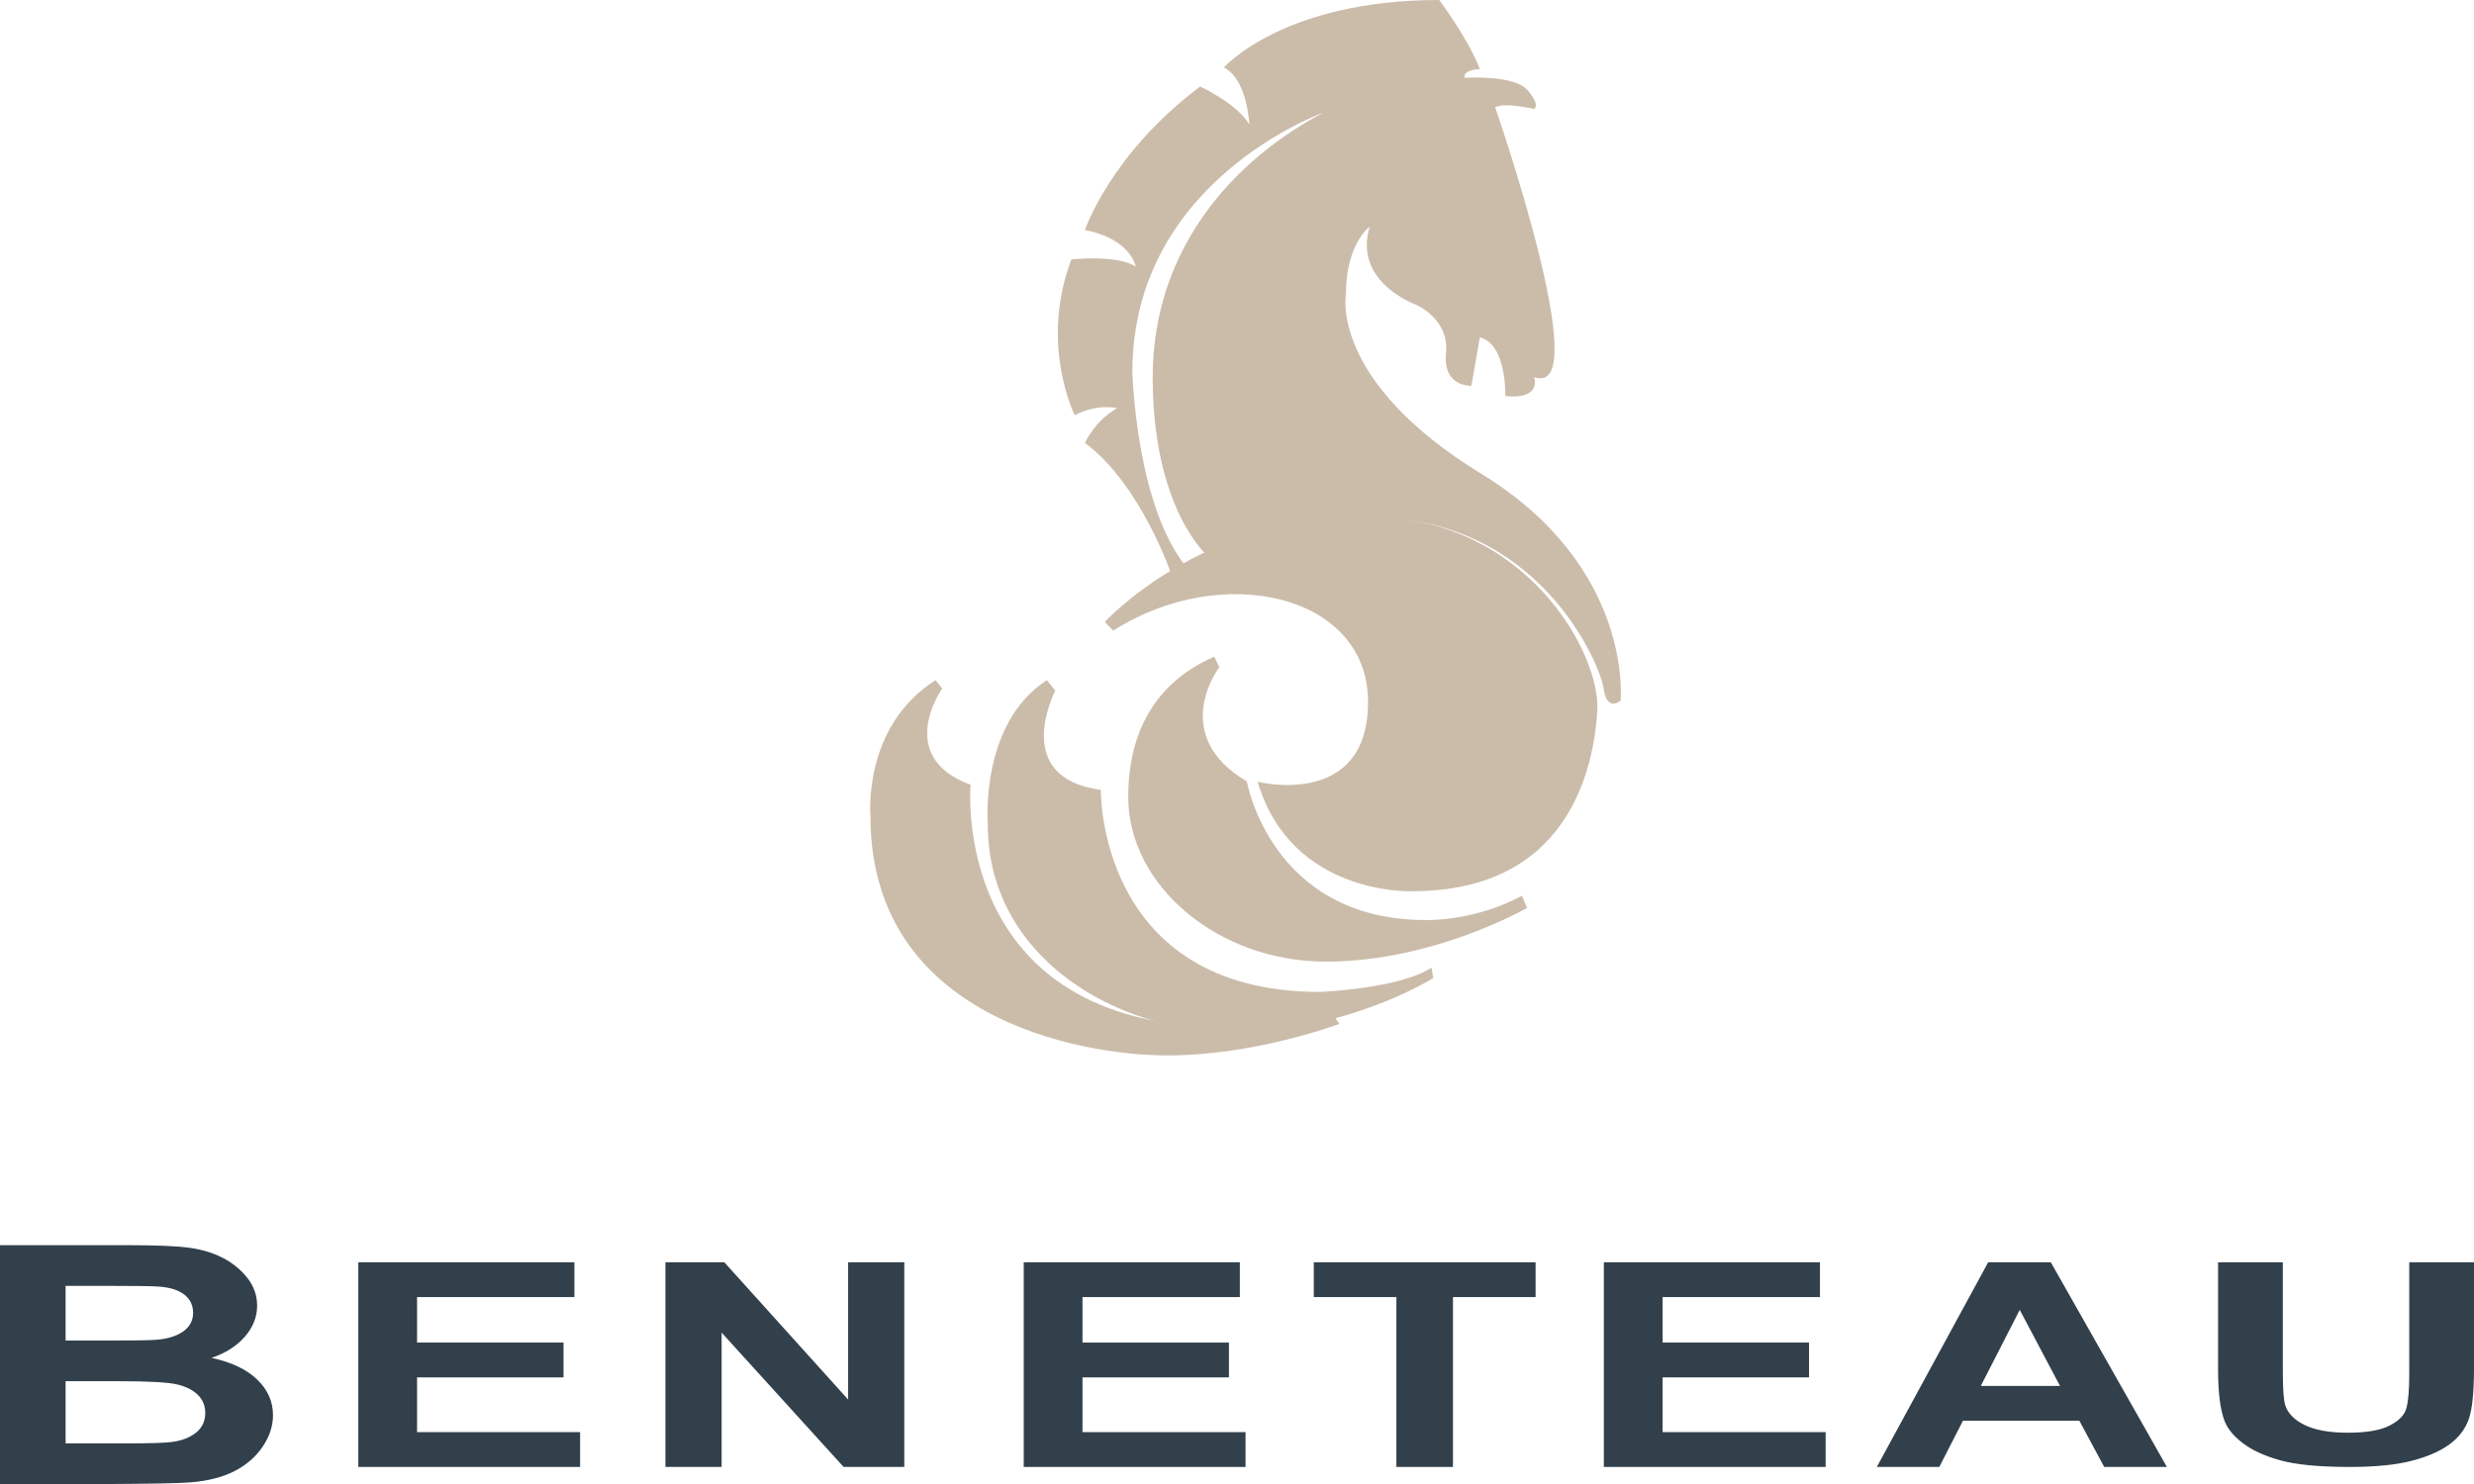 <?xml version="1.0" encoding="UTF-8"?>
<svg width="145px" height="87px" viewBox="0 0 145 87" version="1.1" xmlns="http://www.w3.org/2000/svg" xmlns:xlink="http://www.w3.org/1999/xlink">
    <!-- Generator: sketchtool 51 (57462) - http://www.bohemiancoding.com/sketch -->
    <title>59A67A88-8011-40E3-B8CC-E33539CDE7BA</title>
    <desc>Created with sketchtool.</desc>
    <defs></defs>
    <g id="DESIGN" stroke="none" stroke-width="1" fill="none" fill-rule="evenodd">
        <g id="BOAT-DETAIL-PAGE" transform="translate(-641, -58)">
            
            <g id="Group-14-Copy">
                <g id="Group-12">
                    <g id="Group-11">
                        <g id="LOGO-BENETEAU-HEADER-ORIGINAL" transform="translate(641, 58)">
                            <g id="Group-10" transform="translate(51, 0)" fill="#CBBCAA">
                                <path d="M33.351,0 C33.351,0 35.039,2.232 35.735,4.057 C35.735,4.057 34.741,4.057 34.841,4.564 C34.841,4.564 37.722,4.362 38.516,5.274 C39.312,6.186 38.915,6.389 38.915,6.389 C38.915,6.389 37.225,5.983 36.629,6.288 C36.629,6.288 42.591,23.427 38.915,22.108 C38.915,22.108 39.411,23.427 37.225,23.223 C37.225,23.223 37.324,20.182 35.735,19.776 L35.237,22.615 C35.237,22.615 33.549,22.716 33.749,20.688 C33.947,18.66 31.959,17.849 31.959,17.849 C31.959,17.849 28.284,16.531 29.277,13.285 C29.277,13.285 27.885,14.299 27.885,17.24 C27.885,17.24 26.892,22.311 35.834,27.787 C44.776,33.263 43.982,41.072 43.982,41.072 C43.982,41.072 43.186,41.783 42.987,40.362 C42.789,38.943 39.212,30.323 29.277,30.323 C29.277,30.323 24.905,30.12 19.739,32.554 C19.739,32.554 16.559,29.815 16.559,22.108 C16.559,14.401 21.528,9.229 26.594,6.593 C26.594,6.593 15.368,10.547 15.368,21.804 C15.368,21.804 15.565,29.612 18.547,33.263 L17.653,33.669 C17.653,33.669 15.864,28.397 12.586,25.963 C12.586,25.963 13.181,24.644 14.473,23.934 C14.473,23.934 13.38,23.629 11.989,24.34 C11.989,24.34 9.902,20.182 11.791,15.212 C11.791,15.212 14.374,14.908 15.565,15.618 C15.565,15.618 15.268,13.995 12.586,13.488 C12.586,13.488 14.076,9.026 19.342,5.071 C19.342,5.071 21.528,6.085 22.223,7.302 C22.223,7.302 22.124,4.666 20.732,3.955 C20.732,3.955 24.209,0 33.351,0" id="Fill-1"></path>
                                <path d="M13.75,36.462 C13.75,36.462 19.425,30.25 28.981,30.25 C38.538,30.25 42.818,38.397 42.618,41.656 C42.42,44.915 41.026,52.248 31.769,52.248 C31.769,52.248 24.701,52.553 22.709,45.832 C22.709,45.832 29.18,47.461 29.18,41.148 C29.18,34.834 20.619,32.898 14.248,36.972 L13.75,36.462" id="Fill-2"></path>
                                <path d="M20.465,39.11 C20.465,39.11 17.442,43.071 22.077,45.812 C22.077,45.812 23.488,53.937 32.556,53.937 C32.556,53.937 35.376,54.04 38.198,52.515 L38.5,53.226 C38.5,53.226 33.059,56.375 26.712,56.375 C20.364,56.375 15.125,51.906 15.125,46.727 C15.125,41.548 18.046,39.414 20.163,38.5 L20.465,39.11" id="Fill-3"></path>
                                <path d="M10.85,40.488 C10.85,40.488 8.18,45.593 13.519,46.308 C13.519,46.308 13.321,58.152 26.374,58.152 C26.374,58.152 31.12,57.949 32.9,56.723 L33,57.335 C33,57.335 28.055,60.5 21.232,60.5 C14.41,60.5 6.895,56.11 6.895,48.35 C6.895,48.35 6.399,42.428 10.356,39.875 L10.85,40.488" id="Fill-4"></path>
                                <path d="M4.223,40.362 C4.223,40.362 1.387,44.353 5.885,46.008 C5.885,46.008 4.615,60.221 20.948,60.221 C20.948,60.221 25.35,60.123 27.11,59.441 L27.5,60.024 C27.5,60.024 22.61,61.875 17.427,61.875 C12.243,61.875 0.017,59.636 0.017,47.857 C0.017,47.857 -0.471,42.601 3.832,39.875 L4.223,40.362" id="Fill-5"></path>
                            </g>
                            <g id="Group-9" transform="translate(0, 73)" fill="#32404B">
                                <path d="M0,0 L7.639,0 C9.152,0 10.278,0.048 11.022,0.14 C11.765,0.233 12.43,0.427 13.016,0.722 C13.602,1.017 14.091,1.409 14.483,1.9 C14.874,2.391 15.07,2.94 15.07,3.548 C15.07,4.208 14.829,4.814 14.349,5.366 C13.868,5.916 13.217,6.331 12.395,6.606 C13.553,6.852 14.443,7.274 15.066,7.868 C15.689,8.464 16,9.162 16,9.967 C16,10.6 15.798,11.214 15.394,11.812 C14.989,12.41 14.439,12.888 13.74,13.246 C13.04,13.604 12.177,13.823 11.153,13.905 C10.51,13.955 8.96,13.987 6.502,14 L0,14 L0,0 Z M3.845,2.383 L3.845,5.591 L6.379,5.591 C7.886,5.591 8.822,5.576 9.188,5.543 C9.85,5.487 10.37,5.321 10.75,5.046 C11.128,4.773 11.318,4.411 11.318,3.963 C11.318,3.535 11.154,3.185 10.828,2.917 C10.502,2.649 10.016,2.486 9.371,2.43 C8.988,2.398 7.886,2.383 6.066,2.383 L3.845,2.383 Z M3.845,7.973 L3.845,11.618 L7.428,11.618 C8.823,11.618 9.707,11.59 10.082,11.535 C10.658,11.461 11.126,11.279 11.488,10.99 C11.85,10.702 12.031,10.316 12.031,9.832 C12.031,9.423 11.892,9.077 11.612,8.791 C11.334,8.506 10.931,8.298 10.403,8.167 C9.876,8.038 8.731,7.973 6.971,7.973 L3.845,7.973 Z" id="Fill-6"></path>
                                <polyline id="Fill-7" points="21 13 21 1 33.667 1 33.667 3.041 24.444 3.041 24.444 5.708 33.028 5.708 33.028 7.75 24.444 7.75 24.444 10.958 34 10.958 34 13 21 13"></polyline>
                                <polyline id="Fill-8" points="39 13 39 1 42.451 1 49.708 9.048 49.708 1 53 1 53 13 49.443 13 42.294 5.125 42.294 13 39 13"></polyline>
                                <polyline id="Fill-9" points="60 13 60 1 72.667 1 72.667 3.042 63.444 3.042 63.444 5.709 72.027 5.709 72.027 7.75 63.444 7.75 63.444 10.959 73 10.959 73 13 60 13"></polyline>
                                <polyline id="Fill-10" points="81.842 13 81.842 3.041 77 3.041 77 1 90 1 90 3.041 85.158 3.041 85.158 13 81.842 13"></polyline>
                                <polyline id="Fill-11" points="94 13 94 1 106.667 1 106.667 3.041 97.445 3.041 97.445 5.708 106.027 5.708 106.027 7.749 97.445 7.749 97.445 10.958 107 10.958 107 13 94 13"></polyline>
                                <path d="M127,13 L123.327,13 L121.87,10.292 L115.048,10.292 L113.661,13 L110,13 L116.527,1 L120.196,1 L127,13 Z M120.736,8.251 L118.376,3.792 L116.093,8.251 L120.736,8.251 Z" id="Fill-12"></path>
                                <path d="M130,1 L133.796,1 L133.796,7.409 C133.796,8.426 133.844,9.086 133.937,9.386 C134.101,9.871 134.486,10.26 135.1,10.553 C135.711,10.846 136.549,10.993 137.609,10.993 C138.688,10.993 139.501,10.855 140.048,10.577 C140.596,10.301 140.927,9.96 141.038,9.556 C141.149,9.153 141.205,8.483 141.205,7.546 L141.205,1 L145,1 L145,7.196 C145,8.614 144.899,9.613 144.692,10.199 C144.487,10.783 144.108,11.278 143.557,11.68 C143.005,12.083 142.269,12.403 141.343,12.642 C140.42,12.88 139.213,13 137.725,13 C135.928,13 134.566,12.869 133.638,12.61 C132.71,12.35 131.978,12.012 131.438,11.596 C130.898,11.179 130.544,10.743 130.372,10.287 C130.123,9.612 130,8.614 130,7.293 L130,1" id="Fill-13"></path>
                            </g>
                        </g>
                    </g>
                </g>
            </g>
        </g>
    </g>
</svg>